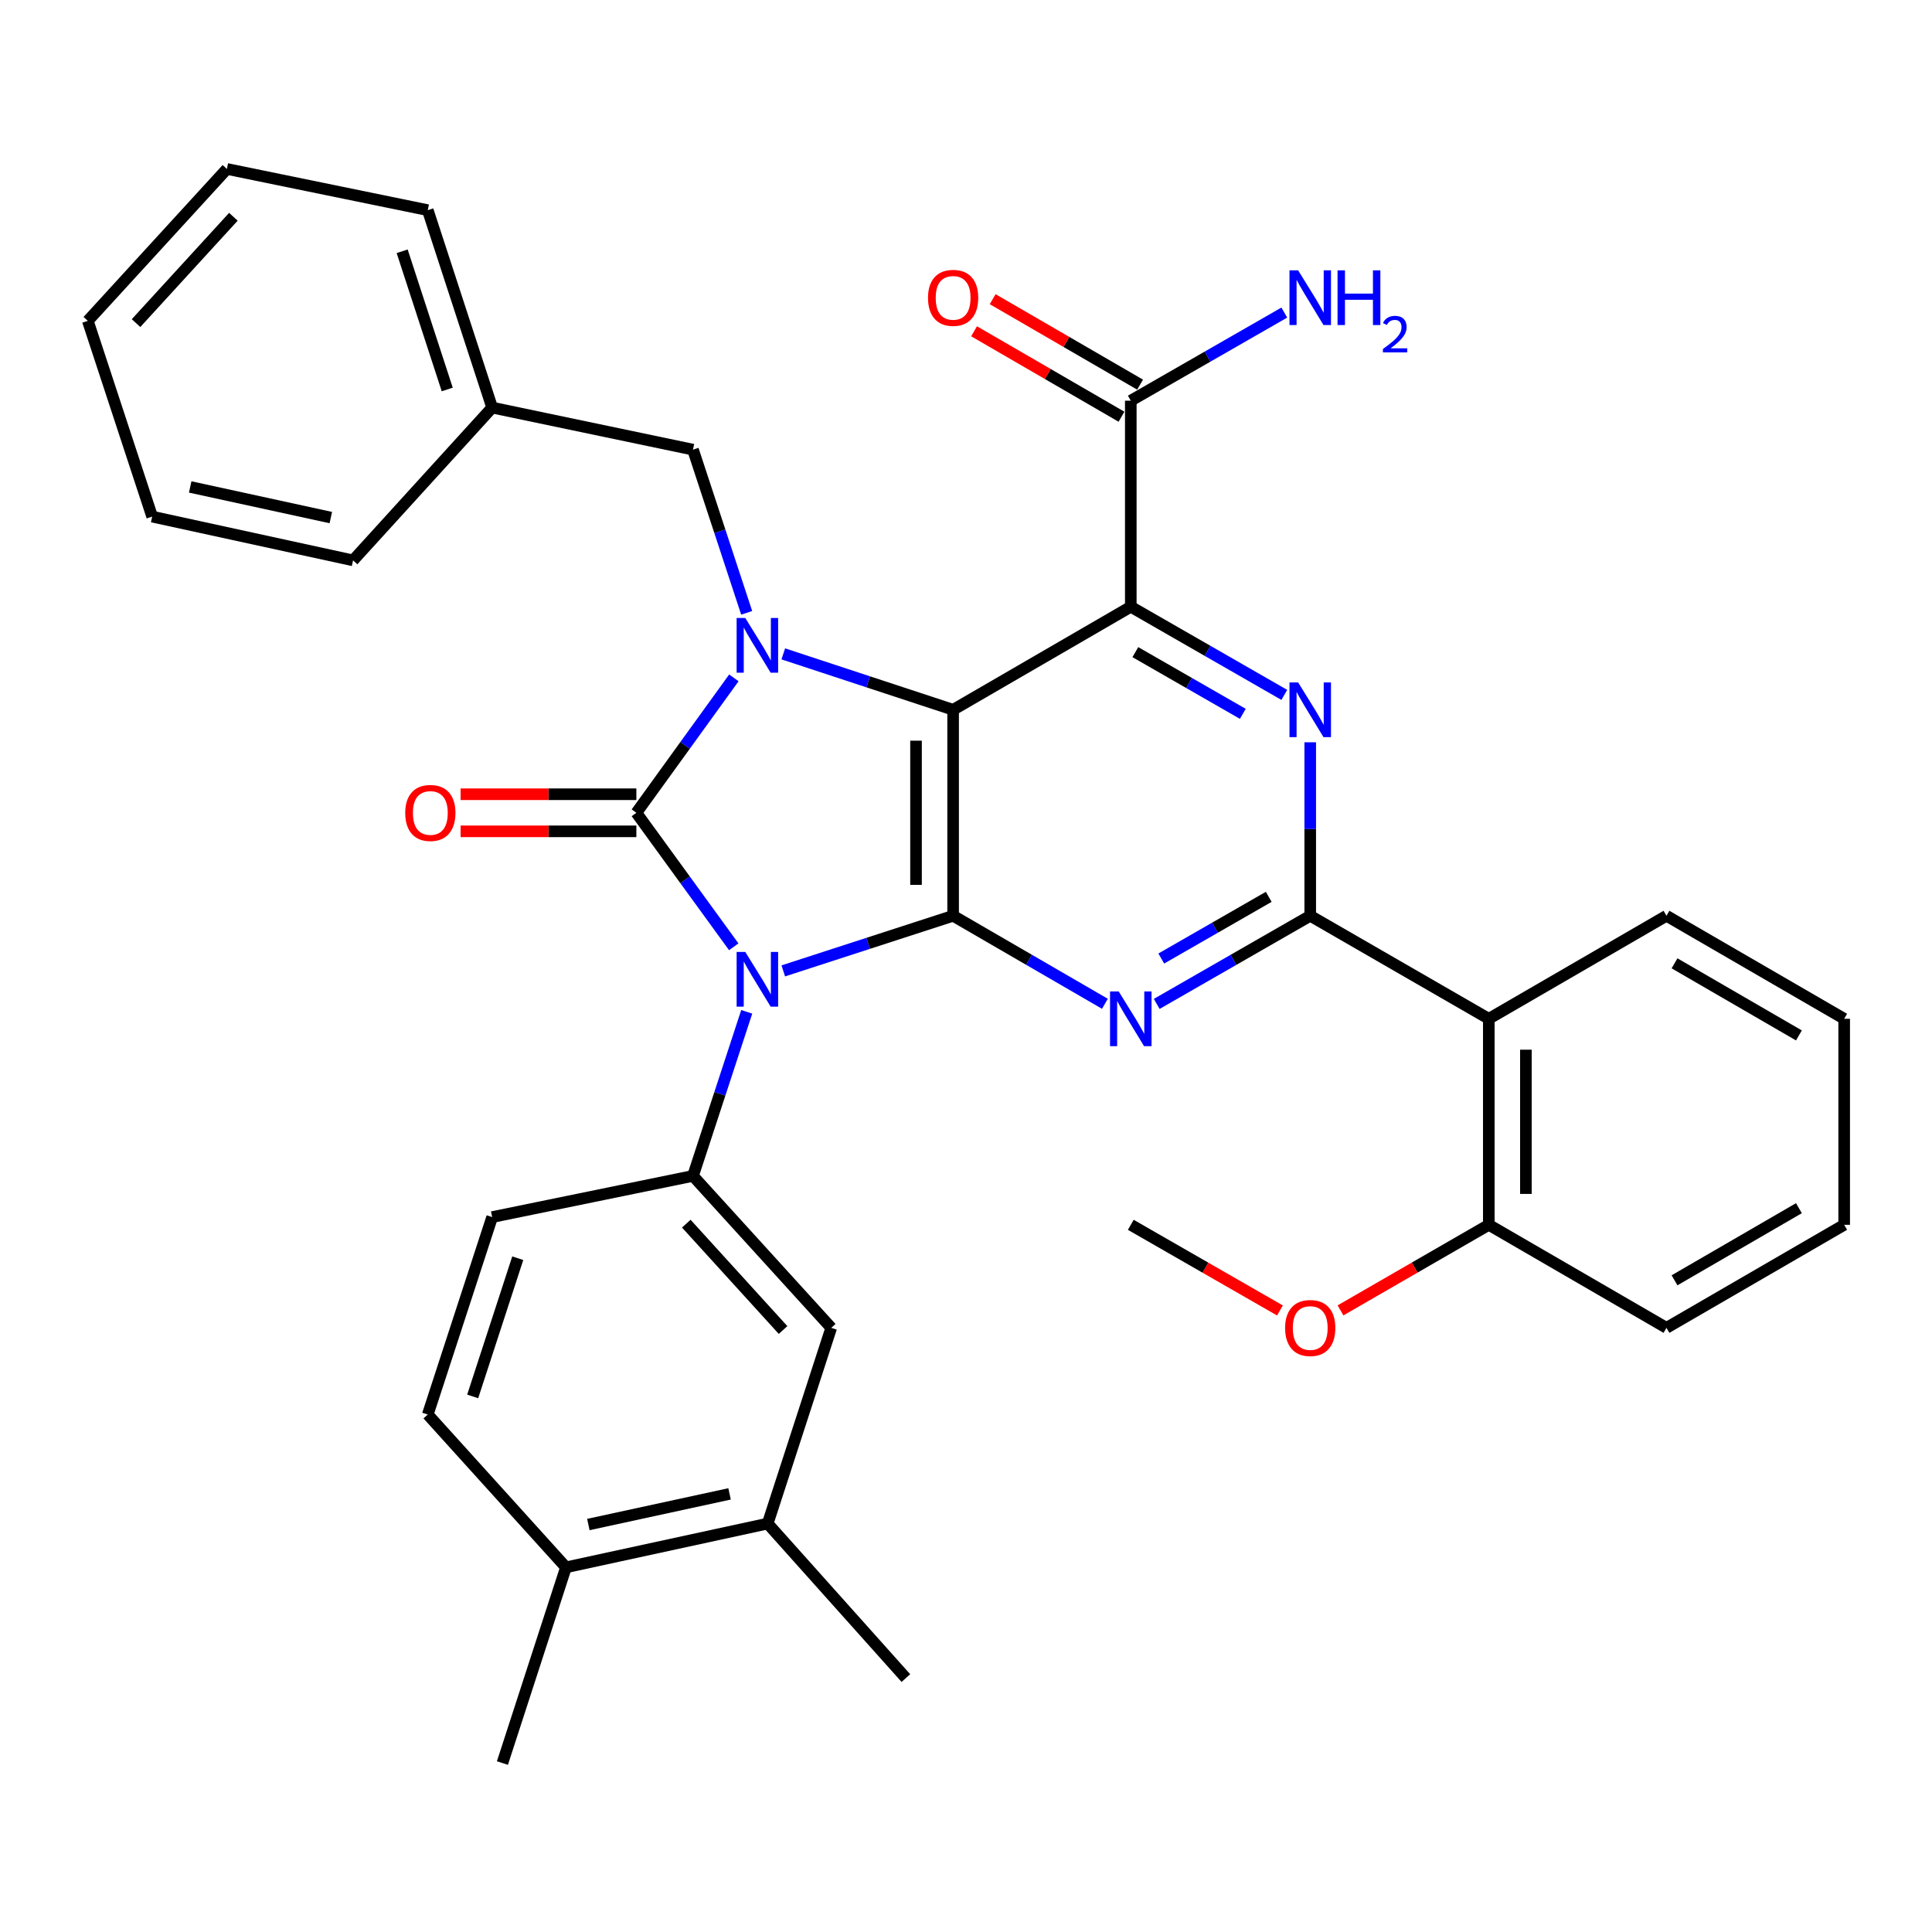 <?xml version='1.0' encoding='iso-8859-1'?>
<svg version='1.1' baseProfile='full'
              xmlns='http://www.w3.org/2000/svg'
                      xmlns:rdkit='http://www.rdkit.org/xml'
                      xmlns:xlink='http://www.w3.org/1999/xlink'
                  xml:space='preserve'
width='1000px' height='1000px' viewBox='0 0 1000 1000'>
<!-- END OF HEADER -->
<rect style='opacity:1.0;fill:#FFFFFF;stroke:none' width='1000' height='1000' x='0' y='0'> </rect>
<path class='bond-0' d='M 379.791,490.056 L 354.585,455.378' style='fill:none;fill-rule:evenodd;stroke:#0000FF;stroke-width:6px;stroke-linecap:butt;stroke-linejoin:miter;stroke-opacity:1' />
<path class='bond-0' d='M 354.585,455.378 L 329.379,420.7' style='fill:none;fill-rule:evenodd;stroke:#000000;stroke-width:6px;stroke-linecap:butt;stroke-linejoin:miter;stroke-opacity:1' />
<path class='bond-2' d='M 405.422,502.531 L 449.378,488.269' style='fill:none;fill-rule:evenodd;stroke:#0000FF;stroke-width:6px;stroke-linecap:butt;stroke-linejoin:miter;stroke-opacity:1' />
<path class='bond-2' d='M 449.378,488.269 L 493.334,474.007' style='fill:none;fill-rule:evenodd;stroke:#000000;stroke-width:6px;stroke-linecap:butt;stroke-linejoin:miter;stroke-opacity:1' />
<path class='bond-8' d='M 386.504,523.717 L 372.596,566.179' style='fill:none;fill-rule:evenodd;stroke:#0000FF;stroke-width:6px;stroke-linecap:butt;stroke-linejoin:miter;stroke-opacity:1' />
<path class='bond-8' d='M 372.596,566.179 L 358.688,608.642' style='fill:none;fill-rule:evenodd;stroke:#000000;stroke-width:6px;stroke-linecap:butt;stroke-linejoin:miter;stroke-opacity:1' />
<path class='bond-3' d='M 329.379,420.7 L 354.616,385.781' style='fill:none;fill-rule:evenodd;stroke:#000000;stroke-width:6px;stroke-linecap:butt;stroke-linejoin:miter;stroke-opacity:1' />
<path class='bond-3' d='M 354.616,385.781 L 379.853,350.863' style='fill:none;fill-rule:evenodd;stroke:#0000FF;stroke-width:6px;stroke-linecap:butt;stroke-linejoin:miter;stroke-opacity:1' />
<path class='bond-13' d='M 329.379,411.1 L 283.893,411.1' style='fill:none;fill-rule:evenodd;stroke:#000000;stroke-width:6px;stroke-linecap:butt;stroke-linejoin:miter;stroke-opacity:1' />
<path class='bond-13' d='M 283.893,411.1 L 238.408,411.1' style='fill:none;fill-rule:evenodd;stroke:#FF0000;stroke-width:6px;stroke-linecap:butt;stroke-linejoin:miter;stroke-opacity:1' />
<path class='bond-13' d='M 329.379,430.299 L 283.893,430.299' style='fill:none;fill-rule:evenodd;stroke:#000000;stroke-width:6px;stroke-linecap:butt;stroke-linejoin:miter;stroke-opacity:1' />
<path class='bond-13' d='M 283.893,430.299 L 238.408,430.299' style='fill:none;fill-rule:evenodd;stroke:#FF0000;stroke-width:6px;stroke-linecap:butt;stroke-linejoin:miter;stroke-opacity:1' />
<path class='bond-1' d='M 493.334,367.381 L 493.334,474.007' style='fill:none;fill-rule:evenodd;stroke:#000000;stroke-width:6px;stroke-linecap:butt;stroke-linejoin:miter;stroke-opacity:1' />
<path class='bond-1' d='M 474.135,383.375 L 474.135,458.013' style='fill:none;fill-rule:evenodd;stroke:#000000;stroke-width:6px;stroke-linecap:butt;stroke-linejoin:miter;stroke-opacity:1' />
<path class='bond-4' d='M 493.334,367.381 L 585.295,314.052' style='fill:none;fill-rule:evenodd;stroke:#000000;stroke-width:6px;stroke-linecap:butt;stroke-linejoin:miter;stroke-opacity:1' />
<path class='bond-35' d='M 493.334,367.381 L 449.38,352.912' style='fill:none;fill-rule:evenodd;stroke:#000000;stroke-width:6px;stroke-linecap:butt;stroke-linejoin:miter;stroke-opacity:1' />
<path class='bond-35' d='M 449.38,352.912 L 405.426,338.442' style='fill:none;fill-rule:evenodd;stroke:#0000FF;stroke-width:6px;stroke-linecap:butt;stroke-linejoin:miter;stroke-opacity:1' />
<path class='bond-5' d='M 493.334,474.007 L 532.615,496.783' style='fill:none;fill-rule:evenodd;stroke:#000000;stroke-width:6px;stroke-linecap:butt;stroke-linejoin:miter;stroke-opacity:1' />
<path class='bond-5' d='M 532.615,496.783 L 571.897,519.558' style='fill:none;fill-rule:evenodd;stroke:#0000FF;stroke-width:6px;stroke-linecap:butt;stroke-linejoin:miter;stroke-opacity:1' />
<path class='bond-12' d='M 386.483,317.203 L 372.586,274.969' style='fill:none;fill-rule:evenodd;stroke:#0000FF;stroke-width:6px;stroke-linecap:butt;stroke-linejoin:miter;stroke-opacity:1' />
<path class='bond-12' d='M 372.586,274.969 L 358.688,232.736' style='fill:none;fill-rule:evenodd;stroke:#000000;stroke-width:6px;stroke-linecap:butt;stroke-linejoin:miter;stroke-opacity:1' />
<path class='bond-10' d='M 585.295,314.052 L 585.295,207.394' style='fill:none;fill-rule:evenodd;stroke:#000000;stroke-width:6px;stroke-linecap:butt;stroke-linejoin:miter;stroke-opacity:1' />
<path class='bond-37' d='M 585.295,314.052 L 625.025,336.865' style='fill:none;fill-rule:evenodd;stroke:#000000;stroke-width:6px;stroke-linecap:butt;stroke-linejoin:miter;stroke-opacity:1' />
<path class='bond-37' d='M 625.025,336.865 L 664.755,359.677' style='fill:none;fill-rule:evenodd;stroke:#0000FF;stroke-width:6px;stroke-linecap:butt;stroke-linejoin:miter;stroke-opacity:1' />
<path class='bond-37' d='M 587.654,337.545 L 615.465,353.514' style='fill:none;fill-rule:evenodd;stroke:#000000;stroke-width:6px;stroke-linecap:butt;stroke-linejoin:miter;stroke-opacity:1' />
<path class='bond-37' d='M 615.465,353.514 L 643.276,369.482' style='fill:none;fill-rule:evenodd;stroke:#0000FF;stroke-width:6px;stroke-linecap:butt;stroke-linejoin:miter;stroke-opacity:1' />
<path class='bond-6' d='M 598.712,519.623 L 638.442,496.815' style='fill:none;fill-rule:evenodd;stroke:#0000FF;stroke-width:6px;stroke-linecap:butt;stroke-linejoin:miter;stroke-opacity:1' />
<path class='bond-6' d='M 638.442,496.815 L 678.173,474.007' style='fill:none;fill-rule:evenodd;stroke:#000000;stroke-width:6px;stroke-linecap:butt;stroke-linejoin:miter;stroke-opacity:1' />
<path class='bond-6' d='M 601.073,496.131 L 628.884,480.165' style='fill:none;fill-rule:evenodd;stroke:#0000FF;stroke-width:6px;stroke-linecap:butt;stroke-linejoin:miter;stroke-opacity:1' />
<path class='bond-6' d='M 628.884,480.165 L 656.695,464.2' style='fill:none;fill-rule:evenodd;stroke:#000000;stroke-width:6px;stroke-linecap:butt;stroke-linejoin:miter;stroke-opacity:1' />
<path class='bond-7' d='M 678.173,474.007 L 678.173,429.107' style='fill:none;fill-rule:evenodd;stroke:#000000;stroke-width:6px;stroke-linecap:butt;stroke-linejoin:miter;stroke-opacity:1' />
<path class='bond-7' d='M 678.173,429.107 L 678.173,384.207' style='fill:none;fill-rule:evenodd;stroke:#0000FF;stroke-width:6px;stroke-linecap:butt;stroke-linejoin:miter;stroke-opacity:1' />
<path class='bond-9' d='M 678.173,474.007 L 770.603,527.326' style='fill:none;fill-rule:evenodd;stroke:#000000;stroke-width:6px;stroke-linecap:butt;stroke-linejoin:miter;stroke-opacity:1' />
<path class='bond-11' d='M 358.688,608.642 L 430.246,687.292' style='fill:none;fill-rule:evenodd;stroke:#000000;stroke-width:6px;stroke-linecap:butt;stroke-linejoin:miter;stroke-opacity:1' />
<path class='bond-11' d='M 355.221,633.36 L 405.311,688.414' style='fill:none;fill-rule:evenodd;stroke:#000000;stroke-width:6px;stroke-linecap:butt;stroke-linejoin:miter;stroke-opacity:1' />
<path class='bond-16' d='M 358.688,608.642 L 254.739,629.963' style='fill:none;fill-rule:evenodd;stroke:#000000;stroke-width:6px;stroke-linecap:butt;stroke-linejoin:miter;stroke-opacity:1' />
<path class='bond-15' d='M 770.603,527.326 L 770.603,633.963' style='fill:none;fill-rule:evenodd;stroke:#000000;stroke-width:6px;stroke-linecap:butt;stroke-linejoin:miter;stroke-opacity:1' />
<path class='bond-15' d='M 789.801,543.321 L 789.801,617.967' style='fill:none;fill-rule:evenodd;stroke:#000000;stroke-width:6px;stroke-linecap:butt;stroke-linejoin:miter;stroke-opacity:1' />
<path class='bond-22' d='M 770.603,527.326 L 862.563,474.007' style='fill:none;fill-rule:evenodd;stroke:#000000;stroke-width:6px;stroke-linecap:butt;stroke-linejoin:miter;stroke-opacity:1' />
<path class='bond-18' d='M 590.109,199.089 L 551.957,176.973' style='fill:none;fill-rule:evenodd;stroke:#000000;stroke-width:6px;stroke-linecap:butt;stroke-linejoin:miter;stroke-opacity:1' />
<path class='bond-18' d='M 551.957,176.973 L 513.805,154.857' style='fill:none;fill-rule:evenodd;stroke:#FF0000;stroke-width:6px;stroke-linecap:butt;stroke-linejoin:miter;stroke-opacity:1' />
<path class='bond-18' d='M 580.48,215.699 L 542.329,193.583' style='fill:none;fill-rule:evenodd;stroke:#000000;stroke-width:6px;stroke-linecap:butt;stroke-linejoin:miter;stroke-opacity:1' />
<path class='bond-18' d='M 542.329,193.583 L 504.177,171.467' style='fill:none;fill-rule:evenodd;stroke:#FF0000;stroke-width:6px;stroke-linecap:butt;stroke-linejoin:miter;stroke-opacity:1' />
<path class='bond-20' d='M 585.295,207.394 L 625.025,184.59' style='fill:none;fill-rule:evenodd;stroke:#000000;stroke-width:6px;stroke-linecap:butt;stroke-linejoin:miter;stroke-opacity:1' />
<path class='bond-20' d='M 625.025,184.59 L 664.755,161.787' style='fill:none;fill-rule:evenodd;stroke:#0000FF;stroke-width:6px;stroke-linecap:butt;stroke-linejoin:miter;stroke-opacity:1' />
<path class='bond-14' d='M 430.246,687.292 L 397.352,788.596' style='fill:none;fill-rule:evenodd;stroke:#000000;stroke-width:6px;stroke-linecap:butt;stroke-linejoin:miter;stroke-opacity:1' />
<path class='bond-21' d='M 358.688,232.736 L 254.739,210.967' style='fill:none;fill-rule:evenodd;stroke:#000000;stroke-width:6px;stroke-linecap:butt;stroke-linejoin:miter;stroke-opacity:1' />
<path class='bond-24' d='M 397.352,788.596 L 468.888,868.568' style='fill:none;fill-rule:evenodd;stroke:#000000;stroke-width:6px;stroke-linecap:butt;stroke-linejoin:miter;stroke-opacity:1' />
<path class='bond-36' d='M 397.352,788.596 L 292.944,811.25' style='fill:none;fill-rule:evenodd;stroke:#000000;stroke-width:6px;stroke-linecap:butt;stroke-linejoin:miter;stroke-opacity:1' />
<path class='bond-36' d='M 377.62,773.232 L 304.535,789.09' style='fill:none;fill-rule:evenodd;stroke:#000000;stroke-width:6px;stroke-linecap:butt;stroke-linejoin:miter;stroke-opacity:1' />
<path class='bond-23' d='M 770.603,633.963 L 732.222,656.107' style='fill:none;fill-rule:evenodd;stroke:#000000;stroke-width:6px;stroke-linecap:butt;stroke-linejoin:miter;stroke-opacity:1' />
<path class='bond-23' d='M 732.222,656.107 L 693.84,678.252' style='fill:none;fill-rule:evenodd;stroke:#FF0000;stroke-width:6px;stroke-linecap:butt;stroke-linejoin:miter;stroke-opacity:1' />
<path class='bond-25' d='M 770.603,633.963 L 862.563,687.292' style='fill:none;fill-rule:evenodd;stroke:#000000;stroke-width:6px;stroke-linecap:butt;stroke-linejoin:miter;stroke-opacity:1' />
<path class='bond-19' d='M 254.739,629.963 L 221.409,732.163' style='fill:none;fill-rule:evenodd;stroke:#000000;stroke-width:6px;stroke-linecap:butt;stroke-linejoin:miter;stroke-opacity:1' />
<path class='bond-19' d='M 267.992,651.246 L 244.661,722.786' style='fill:none;fill-rule:evenodd;stroke:#000000;stroke-width:6px;stroke-linecap:butt;stroke-linejoin:miter;stroke-opacity:1' />
<path class='bond-17' d='M 292.944,811.25 L 221.409,732.163' style='fill:none;fill-rule:evenodd;stroke:#000000;stroke-width:6px;stroke-linecap:butt;stroke-linejoin:miter;stroke-opacity:1' />
<path class='bond-26' d='M 292.944,811.25 L 260.051,912.554' style='fill:none;fill-rule:evenodd;stroke:#000000;stroke-width:6px;stroke-linecap:butt;stroke-linejoin:miter;stroke-opacity:1' />
<path class='bond-27' d='M 254.739,210.967 L 221.409,108.778' style='fill:none;fill-rule:evenodd;stroke:#000000;stroke-width:6px;stroke-linecap:butt;stroke-linejoin:miter;stroke-opacity:1' />
<path class='bond-27' d='M 231.488,201.592 L 208.156,130.059' style='fill:none;fill-rule:evenodd;stroke:#000000;stroke-width:6px;stroke-linecap:butt;stroke-linejoin:miter;stroke-opacity:1' />
<path class='bond-28' d='M 254.739,210.967 L 182.745,290.054' style='fill:none;fill-rule:evenodd;stroke:#000000;stroke-width:6px;stroke-linecap:butt;stroke-linejoin:miter;stroke-opacity:1' />
<path class='bond-30' d='M 862.563,474.007 L 954.545,527.326' style='fill:none;fill-rule:evenodd;stroke:#000000;stroke-width:6px;stroke-linecap:butt;stroke-linejoin:miter;stroke-opacity:1' />
<path class='bond-30' d='M 866.733,498.615 L 931.12,535.938' style='fill:none;fill-rule:evenodd;stroke:#000000;stroke-width:6px;stroke-linecap:butt;stroke-linejoin:miter;stroke-opacity:1' />
<path class='bond-29' d='M 662.495,678.29 L 623.895,656.126' style='fill:none;fill-rule:evenodd;stroke:#FF0000;stroke-width:6px;stroke-linecap:butt;stroke-linejoin:miter;stroke-opacity:1' />
<path class='bond-29' d='M 623.895,656.126 L 585.295,633.963' style='fill:none;fill-rule:evenodd;stroke:#000000;stroke-width:6px;stroke-linecap:butt;stroke-linejoin:miter;stroke-opacity:1' />
<path class='bond-38' d='M 862.563,687.292 L 954.545,633.963' style='fill:none;fill-rule:evenodd;stroke:#000000;stroke-width:6px;stroke-linecap:butt;stroke-linejoin:miter;stroke-opacity:1' />
<path class='bond-38' d='M 866.731,662.684 L 931.119,625.353' style='fill:none;fill-rule:evenodd;stroke:#000000;stroke-width:6px;stroke-linecap:butt;stroke-linejoin:miter;stroke-opacity:1' />
<path class='bond-32' d='M 221.409,108.778 L 117.438,87.446' style='fill:none;fill-rule:evenodd;stroke:#000000;stroke-width:6px;stroke-linecap:butt;stroke-linejoin:miter;stroke-opacity:1' />
<path class='bond-33' d='M 182.745,290.054 L 78.764,267.4' style='fill:none;fill-rule:evenodd;stroke:#000000;stroke-width:6px;stroke-linecap:butt;stroke-linejoin:miter;stroke-opacity:1' />
<path class='bond-33' d='M 171.235,267.897 L 98.448,252.039' style='fill:none;fill-rule:evenodd;stroke:#000000;stroke-width:6px;stroke-linecap:butt;stroke-linejoin:miter;stroke-opacity:1' />
<path class='bond-31' d='M 954.545,527.326 L 954.545,633.963' style='fill:none;fill-rule:evenodd;stroke:#000000;stroke-width:6px;stroke-linecap:butt;stroke-linejoin:miter;stroke-opacity:1' />
<path class='bond-39' d='M 117.438,87.446 L 45.455,166.074' style='fill:none;fill-rule:evenodd;stroke:#000000;stroke-width:6px;stroke-linecap:butt;stroke-linejoin:miter;stroke-opacity:1' />
<path class='bond-39' d='M 120.801,112.204 L 70.413,167.244' style='fill:none;fill-rule:evenodd;stroke:#000000;stroke-width:6px;stroke-linecap:butt;stroke-linejoin:miter;stroke-opacity:1' />
<path class='bond-34' d='M 78.764,267.4 L 45.455,166.074' style='fill:none;fill-rule:evenodd;stroke:#000000;stroke-width:6px;stroke-linecap:butt;stroke-linejoin:miter;stroke-opacity:1' />
<path  class='atom-0' d='M 385.759 492.719
L 395.039 507.719
Q 395.959 509.199, 397.439 511.879
Q 398.919 514.559, 398.999 514.719
L 398.999 492.719
L 402.759 492.719
L 402.759 521.039
L 398.879 521.039
L 388.919 504.639
Q 387.759 502.719, 386.519 500.519
Q 385.319 498.319, 384.959 497.639
L 384.959 521.039
L 381.279 521.039
L 381.279 492.719
L 385.759 492.719
' fill='#0000FF'/>
<path  class='atom-4' d='M 385.759 319.869
L 395.039 334.869
Q 395.959 336.349, 397.439 339.029
Q 398.919 341.709, 398.999 341.869
L 398.999 319.869
L 402.759 319.869
L 402.759 348.189
L 398.879 348.189
L 388.919 331.789
Q 387.759 329.869, 386.519 327.669
Q 385.319 325.469, 384.959 324.789
L 384.959 348.189
L 381.279 348.189
L 381.279 319.869
L 385.759 319.869
' fill='#0000FF'/>
<path  class='atom-6' d='M 579.035 513.166
L 588.315 528.166
Q 589.235 529.646, 590.715 532.326
Q 592.195 535.006, 592.275 535.166
L 592.275 513.166
L 596.035 513.166
L 596.035 541.486
L 592.155 541.486
L 582.195 525.086
Q 581.035 523.166, 579.795 520.966
Q 578.595 518.766, 578.235 518.086
L 578.235 541.486
L 574.555 541.486
L 574.555 513.166
L 579.035 513.166
' fill='#0000FF'/>
<path  class='atom-8' d='M 671.913 353.221
L 681.193 368.221
Q 682.113 369.701, 683.593 372.381
Q 685.073 375.061, 685.153 375.221
L 685.153 353.221
L 688.913 353.221
L 688.913 381.541
L 685.033 381.541
L 675.073 365.141
Q 673.913 363.221, 672.673 361.021
Q 671.473 358.821, 671.113 358.141
L 671.113 381.541
L 667.433 381.541
L 667.433 353.221
L 671.913 353.221
' fill='#0000FF'/>
<path  class='atom-14' d='M 209.742 420.78
Q 209.742 413.98, 213.102 410.18
Q 216.462 406.38, 222.742 406.38
Q 229.022 406.38, 232.382 410.18
Q 235.742 413.98, 235.742 420.78
Q 235.742 427.66, 232.342 431.58
Q 228.942 435.46, 222.742 435.46
Q 216.502 435.46, 213.102 431.58
Q 209.742 427.7, 209.742 420.78
M 222.742 432.26
Q 227.062 432.26, 229.382 429.38
Q 231.742 426.46, 231.742 420.78
Q 231.742 415.22, 229.382 412.42
Q 227.062 409.58, 222.742 409.58
Q 218.422 409.58, 216.062 412.38
Q 213.742 415.18, 213.742 420.78
Q 213.742 426.5, 216.062 429.38
Q 218.422 432.26, 222.742 432.26
' fill='#FF0000'/>
<path  class='atom-19' d='M 480.334 154.166
Q 480.334 147.366, 483.694 143.566
Q 487.054 139.766, 493.334 139.766
Q 499.614 139.766, 502.974 143.566
Q 506.334 147.366, 506.334 154.166
Q 506.334 161.046, 502.934 164.966
Q 499.534 168.846, 493.334 168.846
Q 487.094 168.846, 483.694 164.966
Q 480.334 161.086, 480.334 154.166
M 493.334 165.646
Q 497.654 165.646, 499.974 162.766
Q 502.334 159.846, 502.334 154.166
Q 502.334 148.606, 499.974 145.806
Q 497.654 142.966, 493.334 142.966
Q 489.014 142.966, 486.654 145.766
Q 484.334 148.566, 484.334 154.166
Q 484.334 159.886, 486.654 162.766
Q 489.014 165.646, 493.334 165.646
' fill='#FF0000'/>
<path  class='atom-21' d='M 671.913 139.926
L 681.193 154.926
Q 682.113 156.406, 683.593 159.086
Q 685.073 161.766, 685.153 161.926
L 685.153 139.926
L 688.913 139.926
L 688.913 168.246
L 685.033 168.246
L 675.073 151.846
Q 673.913 149.926, 672.673 147.726
Q 671.473 145.526, 671.113 144.846
L 671.113 168.246
L 667.433 168.246
L 667.433 139.926
L 671.913 139.926
' fill='#0000FF'/>
<path  class='atom-21' d='M 692.313 139.926
L 696.153 139.926
L 696.153 151.966
L 710.633 151.966
L 710.633 139.926
L 714.473 139.926
L 714.473 168.246
L 710.633 168.246
L 710.633 155.166
L 696.153 155.166
L 696.153 168.246
L 692.313 168.246
L 692.313 139.926
' fill='#0000FF'/>
<path  class='atom-21' d='M 715.845 167.252
Q 716.532 165.484, 718.169 164.507
Q 719.805 163.504, 722.076 163.504
Q 724.901 163.504, 726.485 165.035
Q 728.069 166.566, 728.069 169.285
Q 728.069 172.057, 726.009 174.644
Q 723.977 177.232, 719.753 180.294
L 728.385 180.294
L 728.385 182.406
L 715.793 182.406
L 715.793 180.637
Q 719.277 178.156, 721.337 176.308
Q 723.422 174.46, 724.425 172.796
Q 725.429 171.133, 725.429 169.417
Q 725.429 167.622, 724.531 166.619
Q 723.633 165.616, 722.076 165.616
Q 720.571 165.616, 719.568 166.223
Q 718.565 166.83, 717.852 168.176
L 715.845 167.252
' fill='#0000FF'/>
<path  class='atom-24' d='M 665.173 687.372
Q 665.173 680.572, 668.533 676.772
Q 671.893 672.972, 678.173 672.972
Q 684.453 672.972, 687.813 676.772
Q 691.173 680.572, 691.173 687.372
Q 691.173 694.252, 687.773 698.172
Q 684.373 702.052, 678.173 702.052
Q 671.933 702.052, 668.533 698.172
Q 665.173 694.292, 665.173 687.372
M 678.173 698.852
Q 682.493 698.852, 684.813 695.972
Q 687.173 693.052, 687.173 687.372
Q 687.173 681.812, 684.813 679.012
Q 682.493 676.172, 678.173 676.172
Q 673.853 676.172, 671.493 678.972
Q 669.173 681.772, 669.173 687.372
Q 669.173 693.092, 671.493 695.972
Q 673.853 698.852, 678.173 698.852
' fill='#FF0000'/>
</svg>
